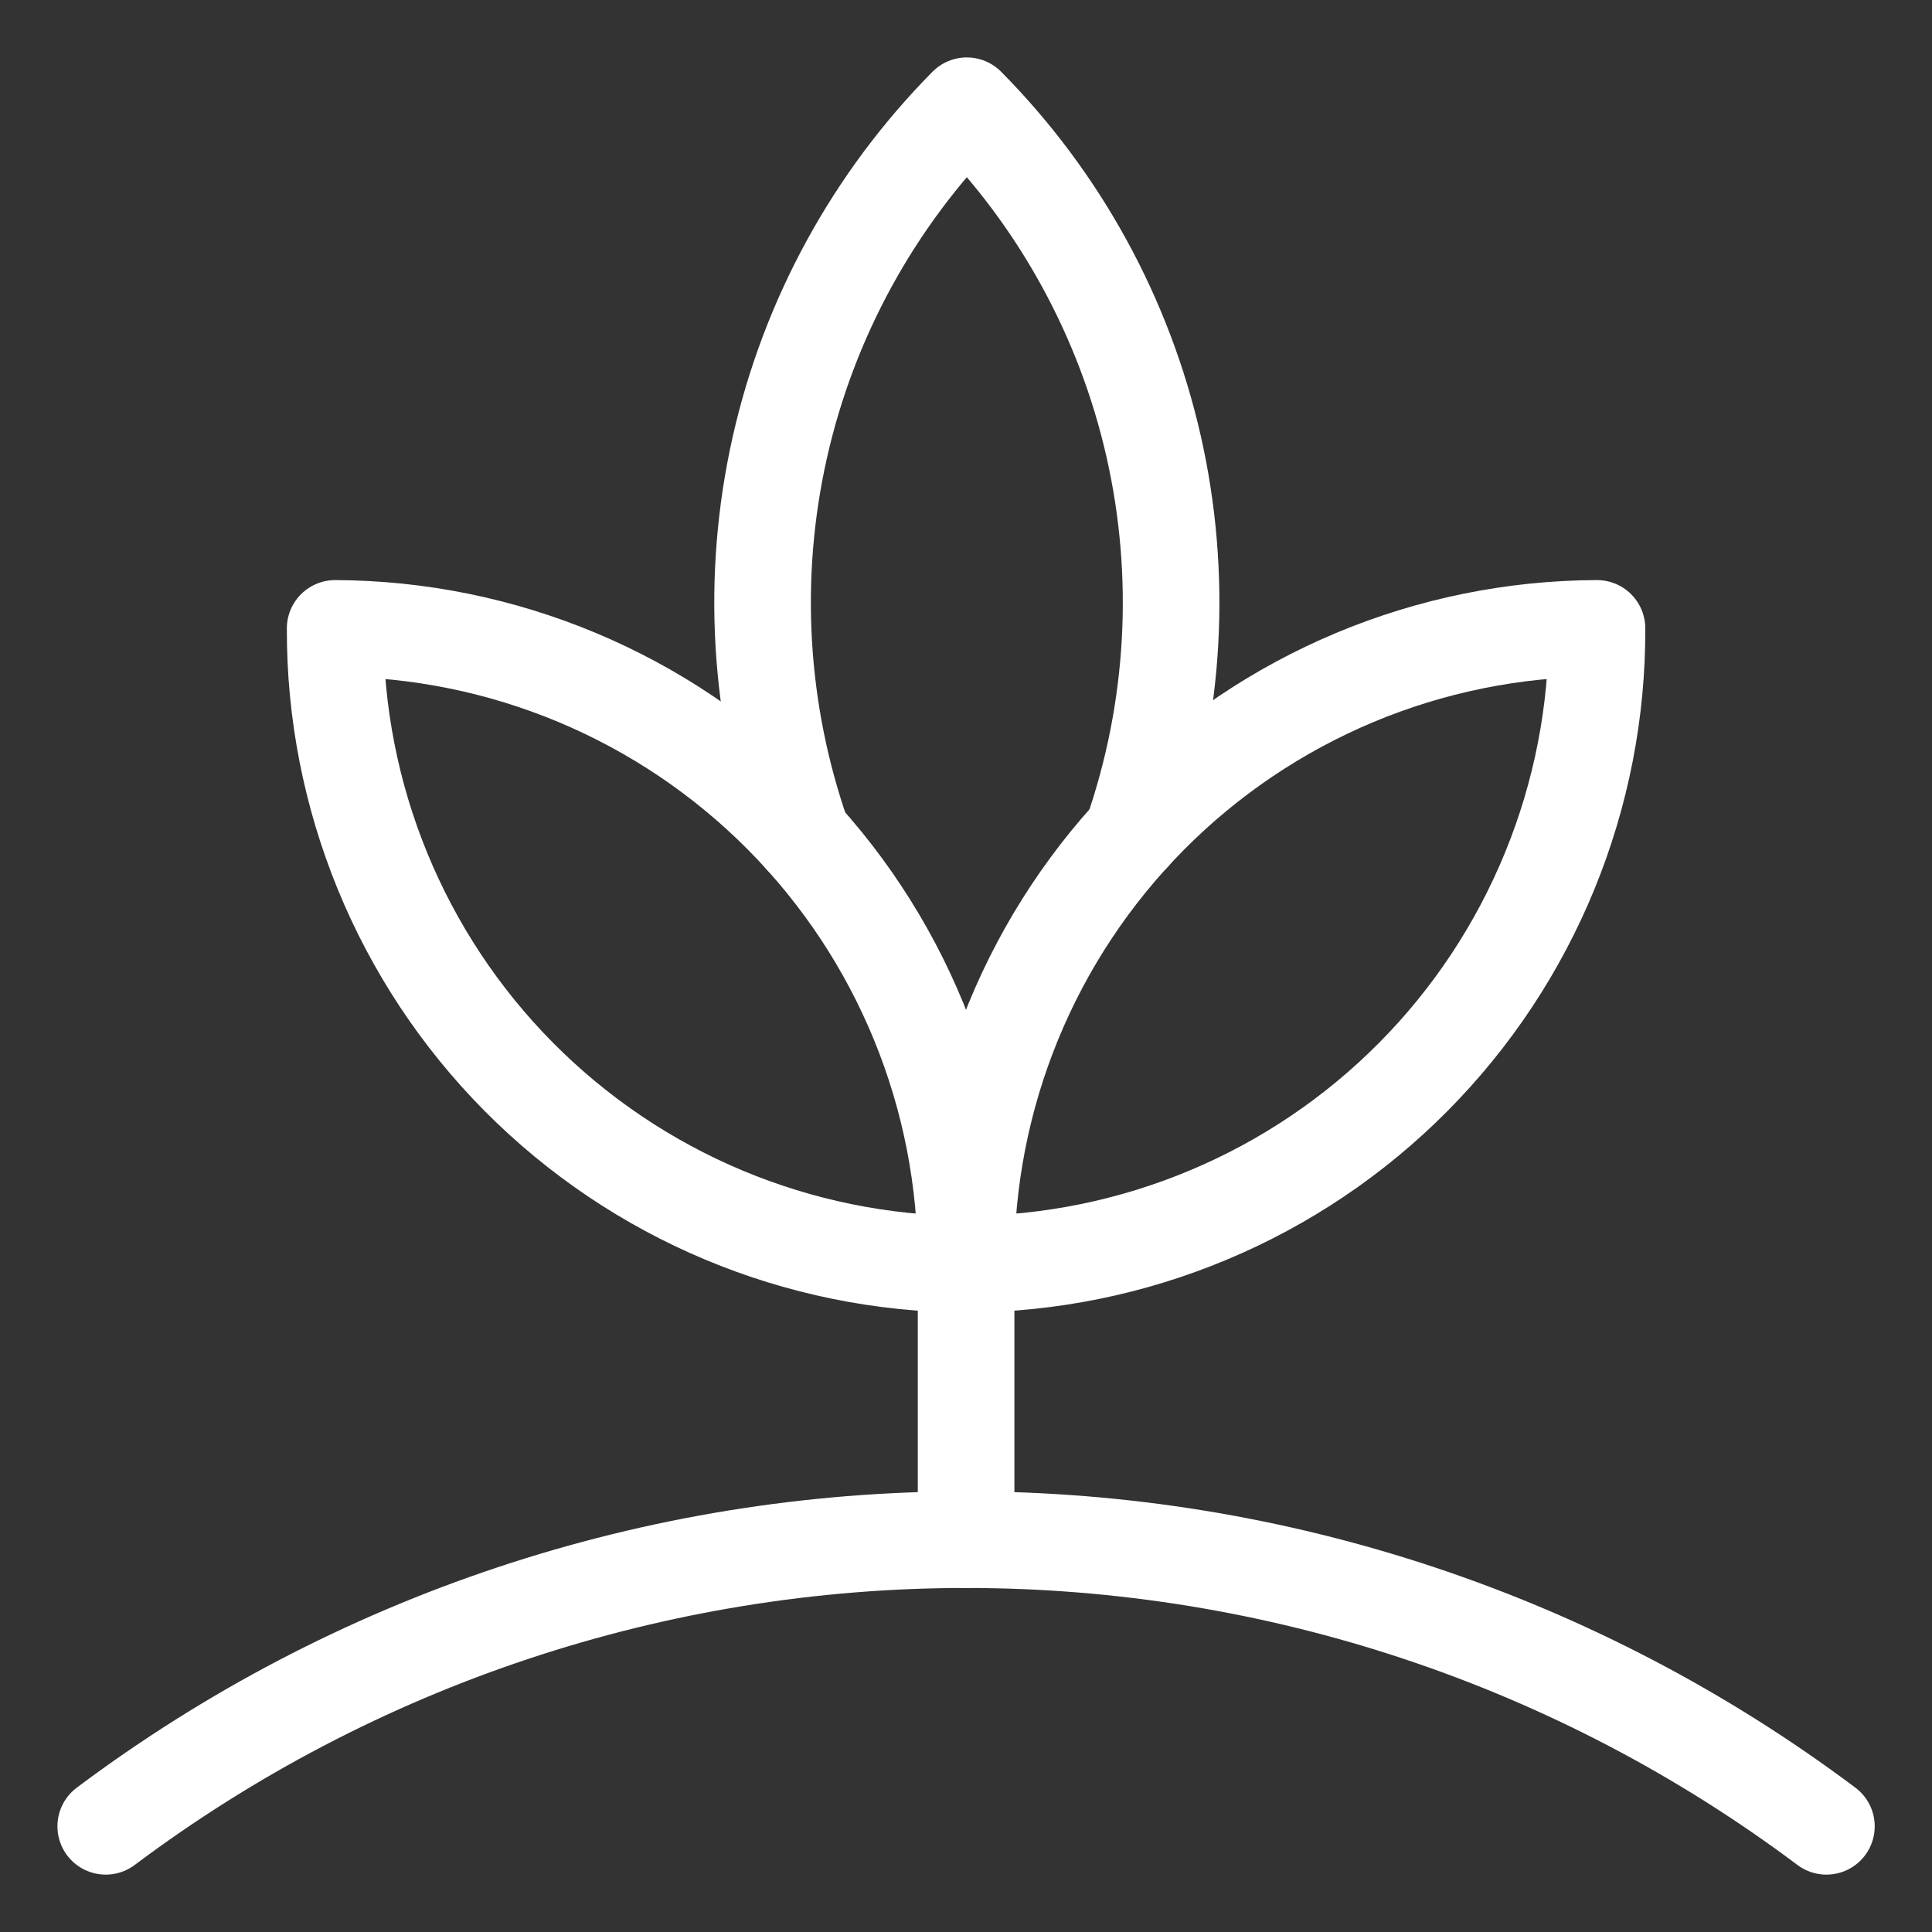 <svg width="40" height="40" viewBox="0 0 40 40" fill="none" xmlns="http://www.w3.org/2000/svg">
<rect x="0" y="0" width="40" height="40" fill="#333333" stroke="none"/>
<path d="M33.064 13.01C31.342 13.016 29.638 13.362 28.049 14.027C26.46 14.693 25.018 15.664 23.805 16.887C22.592 18.109 21.632 19.559 20.979 21.152C20.326 22.746 19.993 24.453 20 26.175C21.722 26.168 23.426 25.823 25.015 25.157C26.604 24.492 28.046 23.521 29.259 22.298C30.472 21.076 31.432 19.626 32.085 18.032C32.738 16.439 33.071 14.732 33.064 13.01Z" stroke="white" stroke-width="2" stroke-linecap="round" stroke-linejoin="round"/>
<path d="M23.437 17.275C24.334 14.692 24.489 11.91 23.885 9.243C23.28 6.576 21.941 4.133 20.017 2.189C18.087 4.14 16.744 6.595 16.143 9.273C15.542 11.951 15.707 14.745 16.618 17.334" stroke="white" stroke-width="2" stroke-linecap="round" stroke-linejoin="round"/>
<path d="M6.939 13.01C10.417 13.024 13.746 14.419 16.196 16.888C18.645 19.357 20.014 22.697 20 26.175C16.522 26.161 13.193 24.766 10.743 22.297C8.294 19.828 6.926 16.487 6.939 13.01Z" stroke="white" stroke-width="2" stroke-linecap="round" stroke-linejoin="round"/>
<path d="M20.002 31.877V26.175" stroke="white" stroke-width="2" stroke-linecap="round" stroke-linejoin="round"/>
<path d="M2.189 37.812C7.328 33.959 13.578 31.877 20.002 31.877C26.425 31.877 32.675 33.959 37.814 37.812" stroke="white" stroke-width="2" stroke-linecap="round" stroke-linejoin="round"/>
</svg>
